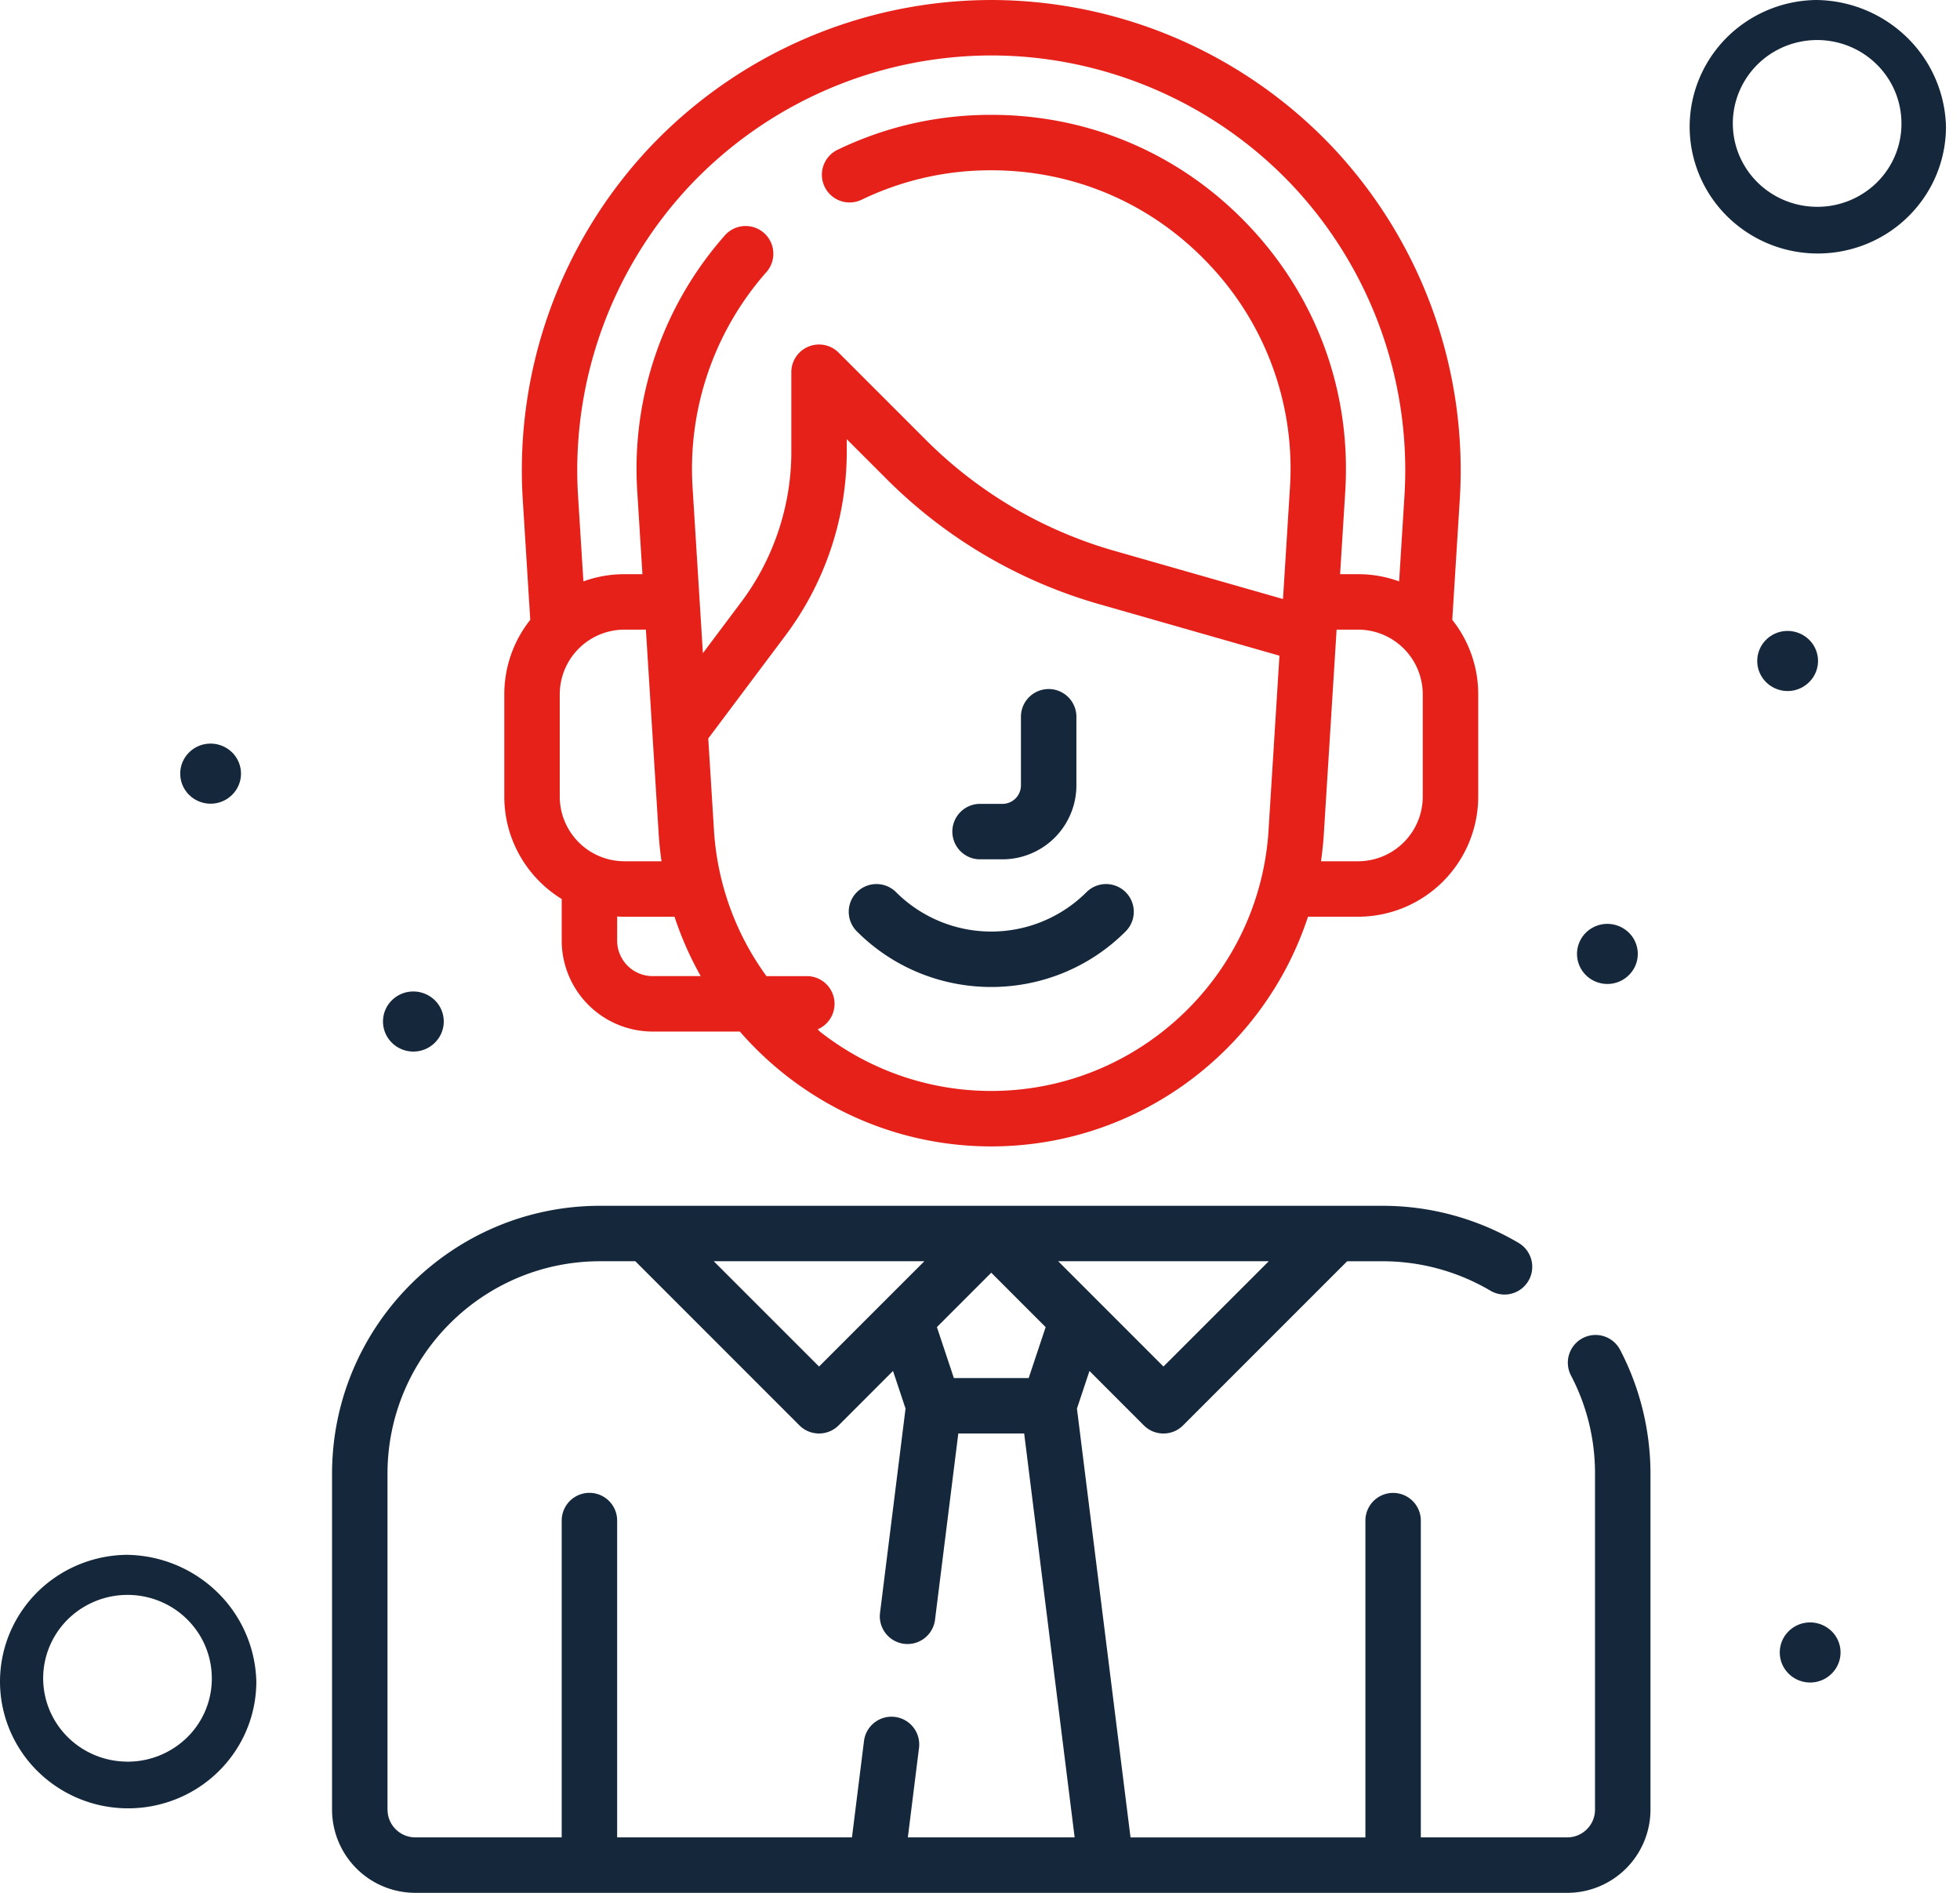 <?xml version="1.0" encoding="UTF-8"?>
<svg xmlns="http://www.w3.org/2000/svg" width="87" height="84" fill="none">
  <path d="M71.913 59.903a1.23 1.23 0 00-2.18 1.14 9.324 9.324 0 011.066 4.361v14.904c0 .679-.552 1.23-1.23 1.23h-6.502V67.482a1.23 1.23 0 10-2.46 0V81.54H50.181l-2.378-19.03.556-1.669 2.414 2.415c.48.48 1.26.48 1.74 0l7.284-7.284h1.567a9.42 9.42 0 014.792 1.306 1.23 1.23 0 001.252-2.12 11.884 11.884 0 00-6.044-1.647h-34.73c-6.559 0-11.895 5.336-11.895 11.894v14.904A3.696 3.696 0 0018.433 84h51.136a3.696 3.696 0 003.692-3.692V65.404c0-1.913-.466-3.815-1.347-5.5zm-26.252 1.251H42.34l-.753-2.26L44 56.48l2.414 2.415-.753 2.26zm10.657-5.183l-4.674 4.673-2.937-2.937a1.423 1.423 0 00-.032-.032L46.97 55.97h9.347zm-15.288 0l-1.705 1.704a1.66 1.66 0 00-.032.032l-2.937 2.937-4.674-4.673h9.348zM17.2 80.308V65.404c0-5.201 4.232-9.433 9.434-9.433h1.567l7.284 7.284c.48.48 1.26.48 1.74 0l2.414-2.415.556 1.669-1.132 9.062a1.23 1.23 0 102.441.305l1.033-8.261h2.924l2.24 17.924h-7.404l.496-3.972a1.23 1.23 0 10-2.442-.306l-.534 4.278H27.394V67.48a1.23 1.23 0 10-2.461 0v14.058h-6.501c-.678 0-1.23-.552-1.23-1.23zm26.303-42.173h.994a3.285 3.285 0 003.282-3.281v-3.045a1.23 1.23 0 10-2.462 0v3.045a.82.82 0 01-.82.82h-.994a1.23 1.23 0 000 2.461zm4.723 1.458a5.984 5.984 0 01-8.452 0 1.23 1.23 0 00-1.74 1.74c3.29 3.29 8.642 3.29 11.932 0a1.23 1.23 0 00-1.74-1.74z" fill="#14273B"></path>
  <path d="M64.463 27.506l.335-5.367a20.917 20.917 0 00-5.61-15.568A20.916 20.916 0 0044 0a20.917 20.917 0 00-15.188 6.57 20.916 20.916 0 00-5.61 15.569l.335 5.367a5.307 5.307 0 00-1.152 3.307v4.537c0 1.92 1.02 3.608 2.548 4.546v1.847a4.04 4.04 0 004.035 4.035h3.872c2.723 3.128 6.73 5.097 11.16 5.097 6.512 0 12.111-4.255 14.059-10.193h2.224a5.338 5.338 0 005.332-5.332v-4.537a5.304 5.304 0 00-1.152-3.307zM24.846 35.35v-4.537a2.874 2.874 0 012.87-2.871h.954l.567 9.063c.025.41.068.816.126 1.216h-1.646a2.875 2.875 0 01-2.871-2.87zm4.122 7.968a1.577 1.577 0 01-1.574-1.575v-1.07c.107.006.214.01.323.01h2.224c.303.922.693 1.803 1.162 2.634h-2.135zm27.34-6.466C55.901 43.335 50.495 48.414 44 48.414c-2.857 0-5.504-.983-7.607-2.635l-.096-.1a1.23 1.23 0 00-.487-2.361h-1.788a12.263 12.263 0 01-2.33-6.466l-.254-4.08 3.441-4.589a13.62 13.62 0 002.707-8.121v-.572l1.786 1.786a21.788 21.788 0 009.4 5.53l8.02 2.292-.485 7.754zM36.603 8.288a1.23 1.23 0 001.643.575A13.157 13.157 0 0144 7.557c3.705 0 7.143 1.487 9.68 4.188a13.154 13.154 0 013.576 9.923l-.307 4.915-7.502-2.143a19.324 19.324 0 01-8.335-4.904l-3.887-3.887a1.23 1.23 0 00-2.1.87v3.543c0 2.38-.787 4.74-2.215 6.644l-1.71 2.28-.456-7.318a13.193 13.193 0 013.277-9.595 1.23 1.23 0 00-1.848-1.625 15.639 15.639 0 00-3.886 11.373l.229 3.66h-.8c-.639 0-1.252.113-1.82.32l-.239-3.815a18.446 18.446 0 014.948-13.73A18.448 18.448 0 0144 2.461c5.053 0 9.935 2.112 13.395 5.795a18.447 18.447 0 014.947 13.73l-.238 3.815a5.306 5.306 0 00-1.82-.32h-.8l.228-3.66c.274-4.383-1.231-8.56-4.238-11.761C52.467 6.859 48.392 5.096 44 5.096c-2.39 0-4.685.521-6.821 1.55a1.23 1.23 0 00-.575 1.642zm26.55 27.062a2.874 2.874 0 01-2.87 2.871h-1.647c.058-.4.1-.805.126-1.215l.567-9.064h.953a2.874 2.874 0 012.871 2.871v4.537z" fill="#E6211A"></path>
  <path d="M80.614 0a5.733 5.733 0 00-3.14.984 5.637 5.637 0 00-2.062 2.54 5.565 5.565 0 00-.293 3.243 5.607 5.607 0 001.574 2.86 5.71 5.71 0 002.913 1.52 5.75 5.75 0 003.277-.333 5.675 5.675 0 002.54-2.072 5.58 5.58 0 00.955-3.117 5.727 5.727 0 00-1.731-3.965A5.857 5.857 0 0080.614 0zm0 9.177a3.772 3.772 0 01-2.067-.645 3.709 3.709 0 01-1.359-1.67 3.662 3.662 0 01-.194-2.134c.15-.715.51-1.37 1.034-1.883a3.756 3.756 0 011.917-1 3.782 3.782 0 012.156.217 3.734 3.734 0 011.673 1.364 3.67 3.67 0 01.627 2.05c.003.491-.094.977-.284 1.43a3.68 3.68 0 01-.823 1.208 3.765 3.765 0 01-2.68 1.064zM71.362 41c.266.003.525.084.745.232a1.319 1.319 0 01.188 2.048 1.352 1.352 0 01-1.467.282 1.344 1.344 0 01-.602-.491 1.322 1.322 0 01.174-1.686 1.35 1.35 0 01.962-.385zm9 31c.266.003.525.084.745.232a1.319 1.319 0 01.188 2.048 1.352 1.352 0 01-1.467.282 1.344 1.344 0 01-.602-.491 1.322 1.322 0 01.174-1.686 1.35 1.35 0 01.962-.385zm-1-44c.266.003.525.084.745.232a1.319 1.319 0 01.188 2.048 1.352 1.352 0 01-1.467.282 1.344 1.344 0 01-.602-.491 1.322 1.322 0 01.174-1.686 1.35 1.35 0 01.962-.385zm-61 16c.266.003.525.084.745.232a1.319 1.319 0 01.188 2.048 1.352 1.352 0 01-1.467.282 1.344 1.344 0 01-.602-.491 1.322 1.322 0 01.174-1.686 1.35 1.35 0 01.962-.385zm-9-11c.266.003.525.084.745.232a1.319 1.319 0 01.188 2.048 1.352 1.352 0 01-1.467.282 1.344 1.344 0 01-.602-.491 1.322 1.322 0 01.174-1.686A1.35 1.35 0 019.362 33zM5.614 69a5.734 5.734 0 00-3.14.984 5.637 5.637 0 00-2.062 2.54 5.566 5.566 0 00-.293 3.243 5.607 5.607 0 001.574 2.86 5.71 5.71 0 002.913 1.52 5.749 5.749 0 003.277-.333 5.674 5.674 0 002.54-2.072 5.58 5.58 0 00.955-3.117 5.727 5.727 0 00-1.731-3.965A5.857 5.857 0 005.614 69zm0 9.177a3.773 3.773 0 01-2.067-.645 3.709 3.709 0 01-1.359-1.67 3.662 3.662 0 01-.194-2.134c.15-.715.51-1.37 1.034-1.883a3.782 3.782 0 014.073-.782 3.734 3.734 0 011.673 1.363c.41.607.627 1.32.628 2.05a3.65 3.65 0 01-1.108 2.638 3.763 3.763 0 01-2.68 1.064z" fill="#14273B"></path>
</svg>
